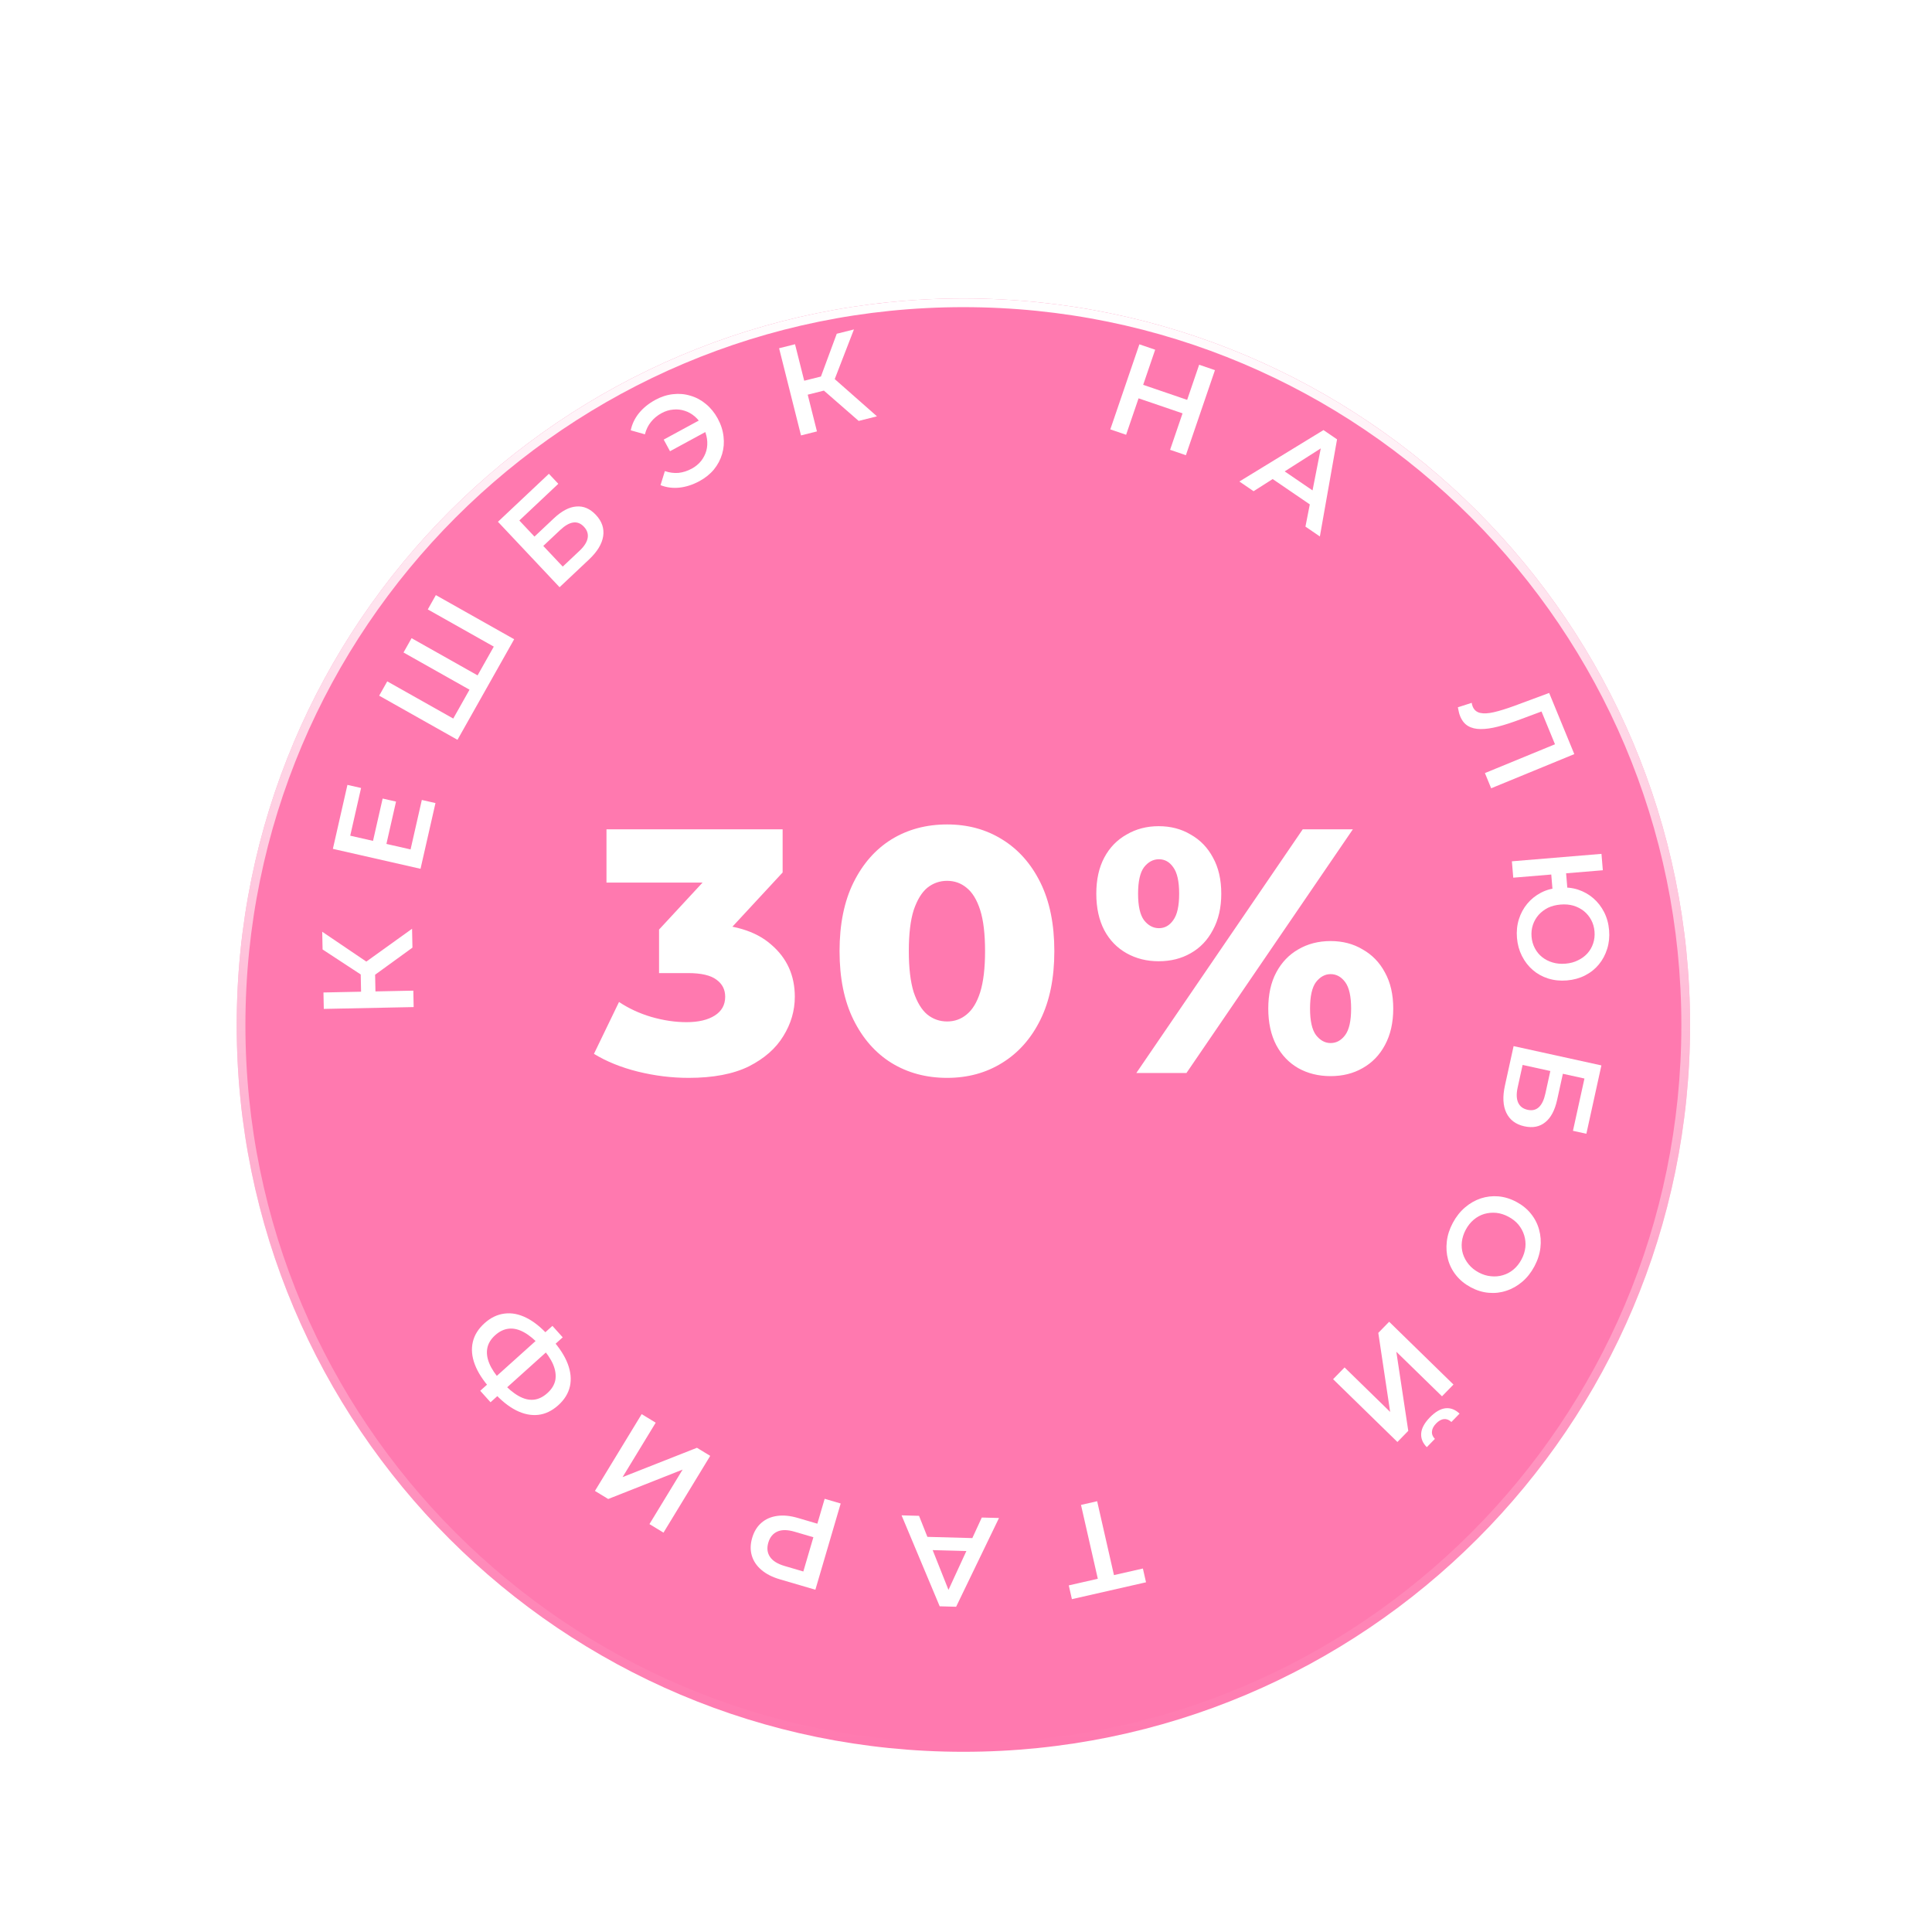 <?xml version="1.0" encoding="UTF-8"?> <svg xmlns="http://www.w3.org/2000/svg" width="222" height="222" viewBox="0 0 222 222" fill="none"> <g filter="url(#filter0_bdii_2177_8602)"> <path d="M194.2 110.794C194.2 156.909 156.816 194.294 110.7 194.294C64.585 194.294 27.2 156.909 27.2 110.794C27.2 64.678 64.585 27.294 110.7 27.294C156.816 27.294 194.2 64.678 194.2 110.794Z" fill="#FF79AF"></path> <path d="M193.7 110.794C193.7 156.633 156.54 193.794 110.7 193.794C64.861 193.794 27.7 156.633 27.7 110.794C27.7 64.954 64.861 27.794 110.7 27.794C156.54 27.794 193.7 64.954 193.7 110.794Z" stroke="url(#paint0_linear_2177_8602)"></path> </g> <path d="M47.393 108.89L42.434 112.488L41.444 110.959L47.349 106.721L47.393 108.89ZM47.532 115.72L37.206 115.93L37.168 114.042L47.494 113.832L47.532 115.72ZM43.154 114.496L41.502 114.529L41.431 111.048L43.083 111.014L43.154 114.496ZM42.488 110.761L42.287 112.521L37.067 109.1L37.026 107.064L42.488 110.761Z" fill="white"></path> <path d="M42.829 96.766L43.968 91.759L45.507 92.109L44.369 97.116L42.829 96.766ZM47.178 97.604L48.471 91.921L50.039 92.278L48.321 99.831L38.25 97.54L39.922 90.189L41.49 90.545L40.243 96.027L47.178 97.604Z" fill="white"></path> <path d="M54.16 78.878L54.362 79.482L46.367 74.976L47.294 73.331L55.289 77.837L54.653 78.004L56.964 73.903L57.151 74.533L49.156 70.027L50.083 68.382L59.081 73.453L52.568 85.009L43.57 79.938L44.498 78.293L52.493 82.799L51.864 82.952L54.16 78.878Z" fill="white"></path> <path d="M64.299 67.475L57.218 59.956L63.072 54.443L64.154 55.592L59.675 59.81L61.415 61.658L63.639 59.564C64.541 58.714 65.403 58.26 66.226 58.201C67.05 58.129 67.798 58.45 68.473 59.166C69.167 59.904 69.445 60.723 69.307 61.623C69.169 62.51 68.627 63.398 67.682 64.289L64.299 67.475ZM64.662 65.106L66.596 63.285C67.133 62.779 67.443 62.291 67.527 61.821C67.61 61.35 67.467 60.918 67.096 60.524C66.368 59.75 65.456 59.88 64.36 60.911L62.426 62.732L64.662 65.106Z" fill="white"></path> <path d="M76.989 51.849L76.264 50.513L80.945 47.973L81.67 49.308L76.989 51.849ZM75.311 45.944C75.977 45.582 76.654 45.366 77.343 45.294C78.027 45.214 78.691 45.273 79.336 45.472C79.985 45.657 80.576 45.974 81.111 46.422C81.654 46.866 82.109 47.425 82.475 48.099C82.841 48.774 83.062 49.46 83.138 50.157C83.223 50.849 83.168 51.523 82.975 52.176C82.785 52.816 82.472 53.406 82.037 53.944C81.597 54.474 81.044 54.919 80.379 55.281C79.609 55.698 78.838 55.949 78.067 56.032C77.303 56.11 76.581 56.016 75.898 55.748L76.398 54.133C76.933 54.314 77.457 54.382 77.97 54.338C78.488 54.281 78.993 54.119 79.486 53.852C79.918 53.617 80.278 53.321 80.565 52.964C80.847 52.597 81.048 52.203 81.166 51.781C81.279 51.351 81.303 50.901 81.239 50.432C81.175 49.963 81.016 49.495 80.763 49.029C80.509 48.562 80.204 48.174 79.846 47.864C79.487 47.555 79.099 47.335 78.681 47.204C78.258 47.064 77.819 47.017 77.363 47.063C76.902 47.1 76.455 47.237 76.023 47.471C75.53 47.739 75.121 48.078 74.796 48.489C74.475 48.888 74.244 49.36 74.104 49.906L72.478 49.446C72.625 48.727 72.94 48.07 73.421 47.473C73.912 46.871 74.542 46.361 75.311 45.944Z" fill="white"></path> <path d="M98.667 48.367L94.049 44.34L95.317 43.032L100.77 47.839L98.667 48.367ZM92.041 50.033L89.523 40.016L91.355 39.556L93.873 49.572L92.041 50.033ZM92.254 45.492L91.851 43.889L95.228 43.04L95.631 44.642L92.254 45.492ZM95.744 44.005L93.984 44.205L96.148 38.351L98.123 37.854L95.744 44.005Z" fill="white"></path> <path d="M137.791 41.912L139.606 42.532L136.267 52.306L134.452 51.686L137.791 41.912ZM129.398 49.959L127.582 49.339L130.922 39.565L132.737 40.185L129.398 49.959ZM136.023 47.545L130.675 45.718L131.205 44.168L136.552 45.995L136.023 47.545Z" fill="white"></path> <path d="M142.414 55.328L152.076 49.419L153.636 50.484L151.662 61.643L150.005 60.512L151.953 50.568L152.586 51.001L144.046 56.443L142.414 55.328ZM145.528 54.561L146.803 53.609L151.41 56.754L150.987 58.288L145.528 54.561Z" fill="white"></path> <path d="M167.781 82.297C167.717 82.142 167.667 81.982 167.631 81.816C167.595 81.65 167.558 81.469 167.519 81.272L169.112 80.761C169.128 80.903 169.166 81.047 169.225 81.192C169.383 81.575 169.662 81.816 170.065 81.916C170.477 82.013 171.009 81.986 171.659 81.835C172.31 81.685 173.089 81.444 173.995 81.114L178.009 79.624L180.898 86.652L171.345 90.579L170.627 88.832L179.115 85.343L178.847 85.932L176.979 81.387L177.586 81.584L174.709 82.656C173.751 83.017 172.892 83.296 172.133 83.491C171.373 83.687 170.704 83.781 170.127 83.773C169.562 83.771 169.084 83.654 168.69 83.422C168.297 83.191 167.994 82.815 167.781 82.297Z" fill="white"></path> <path d="M173.727 98.97L184.02 98.115L184.176 99.998L179.956 100.348L180.177 103.009L178.471 103.151L178.251 100.489L173.883 100.852L173.727 98.97ZM174.31 107.775C174.246 107.01 174.32 106.294 174.531 105.625C174.742 104.956 175.063 104.361 175.494 103.842C175.924 103.323 176.452 102.899 177.076 102.571C177.701 102.252 178.396 102.061 179.16 101.998C179.925 101.935 180.642 102.008 181.311 102.219C181.981 102.44 182.571 102.771 183.081 103.212C183.592 103.654 184.006 104.187 184.324 104.812C184.643 105.437 184.834 106.132 184.897 106.896C184.96 107.651 184.886 108.363 184.675 109.032C184.464 109.711 184.144 110.31 183.713 110.829C183.283 111.349 182.755 111.768 182.13 112.086C181.505 112.404 180.81 112.595 180.045 112.659C179.281 112.722 178.564 112.648 177.895 112.437C177.226 112.226 176.636 111.9 176.126 111.459C175.615 111.018 175.201 110.48 174.881 109.845C174.563 109.22 174.373 108.53 174.31 107.775ZM175.986 107.636C176.026 108.116 176.151 108.555 176.362 108.952C176.573 109.359 176.853 109.701 177.202 109.978C177.551 110.255 177.948 110.459 178.393 110.59C178.849 110.73 179.346 110.777 179.885 110.732C180.424 110.688 180.902 110.559 181.319 110.347C181.746 110.144 182.109 109.877 182.407 109.546C182.706 109.215 182.926 108.832 183.067 108.396C183.209 107.969 183.261 107.516 183.221 107.035C183.181 106.555 183.056 106.116 182.845 105.719C182.634 105.322 182.354 104.98 182.005 104.693C181.656 104.416 181.254 104.208 180.798 104.068C180.353 103.937 179.861 103.894 179.322 103.939C178.782 103.984 178.299 104.108 177.872 104.311C177.455 104.523 177.098 104.795 176.799 105.125C176.502 105.466 176.282 105.849 176.14 106.276C175.998 106.702 175.946 107.156 175.986 107.636Z" fill="white"></path> <path d="M173.923 120.206L184.011 122.423L182.285 130.277L180.743 129.938L182.064 123.929L179.585 123.384L178.929 126.367C178.663 127.577 178.207 128.439 177.561 128.952C176.922 129.476 176.122 129.632 175.161 129.421C174.171 129.204 173.48 128.684 173.086 127.862C172.7 127.053 172.647 126.013 172.926 124.745L173.923 120.206ZM174.959 122.367L174.389 124.961C174.231 125.682 174.249 126.26 174.446 126.696C174.642 127.132 175.004 127.408 175.533 127.524C176.57 127.752 177.251 127.131 177.574 125.661L178.144 123.067L174.959 122.367Z" fill="white"></path> <path d="M166.935 140.522C167.316 139.811 167.783 139.219 168.337 138.745C168.891 138.272 169.495 137.925 170.148 137.706C170.809 137.49 171.487 137.412 172.181 137.471C172.883 137.534 173.573 137.746 174.249 138.108C174.926 138.47 175.481 138.923 175.915 139.467C176.358 140.016 176.669 140.623 176.849 141.288C177.037 141.958 177.089 142.655 177.003 143.378C176.917 144.102 176.687 144.815 176.311 145.518C175.931 146.229 175.466 146.817 174.916 147.282C174.362 147.755 173.754 148.1 173.092 148.315C172.439 148.535 171.762 148.613 171.059 148.55C170.366 148.491 169.68 148.281 169.004 147.919C168.327 147.557 167.768 147.102 167.325 146.553C166.882 146.004 166.571 145.397 166.391 144.732C166.211 144.067 166.164 143.373 166.25 142.649C166.331 141.934 166.56 141.225 166.935 140.522ZM168.426 141.302C168.18 141.762 168.031 142.229 167.978 142.703C167.925 143.177 167.966 143.633 168.099 144.072C168.241 144.516 168.461 144.918 168.759 145.279C169.061 145.652 169.447 145.964 169.915 146.215C170.384 146.465 170.853 146.61 171.323 146.649C171.796 146.702 172.253 146.661 172.692 146.528C173.14 146.4 173.547 146.182 173.912 145.875C174.276 145.568 174.582 145.185 174.827 144.725C175.073 144.265 175.222 143.798 175.275 143.325C175.323 142.859 175.278 142.4 175.141 141.948C175.008 141.509 174.79 141.102 174.488 140.729C174.19 140.368 173.806 140.063 173.338 139.813C172.878 139.567 172.411 139.418 171.937 139.365C171.459 139.321 170.996 139.364 170.548 139.492C170.108 139.625 169.706 139.845 169.342 140.152C168.977 140.459 168.671 140.843 168.426 141.302Z" fill="white"></path> <path d="M159.623 151.879L167.014 159.094L165.695 160.445L160.447 155.323L161.82 164.415L160.573 165.693L153.182 158.479L154.501 157.127L159.738 162.239L158.376 153.157L159.623 151.879ZM164.305 162.862C164.924 162.229 165.525 161.88 166.108 161.818C166.685 161.762 167.219 161.968 167.712 162.435L166.774 163.396C166.507 163.148 166.224 163.037 165.925 163.062C165.619 163.093 165.319 163.26 165.023 163.563C164.728 163.866 164.568 164.17 164.544 164.476C164.513 164.79 164.624 165.077 164.878 165.338L163.95 166.289C163.471 165.808 163.256 165.275 163.305 164.69C163.353 164.105 163.687 163.496 164.305 162.862Z" fill="white"></path> <path d="M126.07 172.501L128.107 181.45L127.556 181.091L131.326 180.233L131.686 181.816L123.169 183.754L122.809 182.172L126.578 181.314L126.251 181.872L124.214 172.924L126.07 172.501Z" fill="white"></path> <path d="M114.792 174.428L109.865 184.627L107.977 184.575L103.597 174.124L105.603 174.179L109.347 183.594L108.58 183.573L112.815 174.375L114.792 174.428ZM112.588 176.76L112.031 178.25L106.456 178.099L105.981 176.58L112.588 176.76Z" fill="white"></path> <path d="M96.601 172.762L93.692 182.672L89.615 181.476C88.737 181.218 88.028 180.856 87.488 180.39C86.939 179.922 86.572 179.373 86.387 178.745C86.203 178.116 86.217 177.439 86.43 176.712C86.644 175.985 86.998 175.408 87.493 174.979C87.987 174.55 88.593 174.287 89.308 174.189C90.014 174.089 90.806 174.167 91.684 174.425L94.742 175.323L93.667 175.945L94.76 172.222L96.601 172.762ZM93.725 175.747L94.285 176.88L91.312 176.007C90.5 175.769 89.841 175.76 89.336 175.981C88.818 176.208 88.468 176.634 88.285 177.256C88.099 177.889 88.164 178.436 88.48 178.898C88.786 179.356 89.345 179.705 90.157 179.943L93.13 180.816L92.043 181.481L93.725 175.747Z" fill="white"></path> <path d="M81.609 167.288L76.24 176.111L74.626 175.129L78.439 168.865L69.887 172.245L68.362 171.317L73.732 162.494L75.345 163.476L71.54 169.728L80.084 166.36L81.609 167.288Z" fill="white"></path> <path d="M63.416 153.896C64.284 154.861 64.892 155.803 65.24 156.72C65.582 157.629 65.665 158.487 65.49 159.293C65.308 160.105 64.862 160.83 64.152 161.468C63.428 162.119 62.656 162.489 61.836 162.578C61.017 162.667 60.173 162.493 59.304 162.057C58.429 161.613 57.558 160.909 56.69 159.943C56.676 159.929 56.647 159.896 56.601 159.845C56.548 159.786 56.499 159.731 56.453 159.68C56.4 159.621 56.371 159.589 56.364 159.581C55.502 158.623 54.901 157.689 54.559 156.779C54.217 155.87 54.141 155.012 54.33 154.207C54.512 153.409 54.961 152.688 55.678 152.043C56.38 151.412 57.141 151.045 57.962 150.942C58.776 150.832 59.613 150.991 60.475 151.42C61.331 151.842 62.186 152.528 63.041 153.479C63.054 153.494 63.09 153.534 63.149 153.6C63.202 153.658 63.258 153.72 63.317 153.786C63.369 153.845 63.402 153.881 63.416 153.896ZM62.179 154.75C62.166 154.735 62.146 154.713 62.12 154.684C62.093 154.655 62.077 154.636 62.071 154.629C61.425 153.926 60.805 153.412 60.209 153.088C59.607 152.757 59.032 152.618 58.486 152.673C57.926 152.727 57.397 152.977 56.9 153.424C56.403 153.872 56.101 154.368 55.996 154.912C55.89 155.457 55.967 156.043 56.226 156.669C56.485 157.296 56.928 157.957 57.552 158.652C57.559 158.659 57.579 158.681 57.611 158.718C57.644 158.754 57.667 158.78 57.681 158.794C58.332 159.519 58.965 160.054 59.58 160.4C60.182 160.745 60.763 160.891 61.323 160.837C61.869 160.783 62.395 160.528 62.899 160.075C63.404 159.621 63.709 159.115 63.816 158.556C63.908 157.997 63.818 157.396 63.546 156.755C63.266 156.12 62.81 155.452 62.179 154.75ZM64.66 153.669L56.365 161.128L55.182 159.811L63.477 152.353L64.66 153.669Z" fill="white"></path> <path d="M79.129 123.854C77.182 123.854 75.235 123.614 73.289 123.134C71.369 122.654 69.689 121.974 68.249 121.094L71.129 115.134C72.249 115.88 73.489 116.454 74.849 116.854C76.235 117.254 77.582 117.454 78.889 117.454C80.249 117.454 81.329 117.2 82.129 116.694C82.929 116.187 83.329 115.467 83.329 114.534C83.329 113.707 82.995 113.054 82.329 112.574C81.662 112.067 80.569 111.814 79.049 111.814H75.729V106.814L83.249 98.694L84.009 101.414H69.689V95.294H89.929V100.254L82.409 108.374L78.529 106.174H80.689C84.182 106.174 86.822 106.96 88.609 108.534C90.422 110.08 91.329 112.08 91.329 114.534C91.329 116.134 90.889 117.64 90.009 119.054C89.155 120.467 87.835 121.627 86.049 122.534C84.262 123.414 81.955 123.854 79.129 123.854ZM108.83 123.854C106.43 123.854 104.297 123.28 102.43 122.134C100.59 120.987 99.137 119.334 98.07 117.174C97.004 115.014 96.47 112.387 96.47 109.294C96.47 106.2 97.004 103.574 98.07 101.414C99.137 99.254 100.59 97.6 102.43 96.454C104.297 95.307 106.43 94.734 108.83 94.734C111.204 94.734 113.31 95.307 115.15 96.454C117.017 97.6 118.484 99.254 119.55 101.414C120.617 103.574 121.15 106.2 121.15 109.294C121.15 112.387 120.617 115.014 119.55 117.174C118.484 119.334 117.017 120.987 115.15 122.134C113.31 123.28 111.204 123.854 108.83 123.854ZM108.83 117.374C109.684 117.374 110.43 117.107 111.07 116.574C111.737 116.04 112.257 115.187 112.63 114.014C113.004 112.814 113.19 111.24 113.19 109.294C113.19 107.32 113.004 105.747 112.63 104.574C112.257 103.4 111.737 102.547 111.07 102.014C110.43 101.48 109.684 101.214 108.83 101.214C107.977 101.214 107.217 101.48 106.55 102.014C105.91 102.547 105.39 103.4 104.99 104.574C104.617 105.747 104.43 107.32 104.43 109.294C104.43 111.24 104.617 112.814 104.99 114.014C105.39 115.187 105.91 116.04 106.55 116.574C107.217 117.107 107.977 117.374 108.83 117.374ZM130.573 123.294L149.693 95.294H155.453L136.333 123.294H130.573ZM133.133 110.454C131.773 110.454 130.546 110.147 129.453 109.534C128.36 108.92 127.506 108.04 126.893 106.894C126.28 105.72 125.973 104.32 125.973 102.694C125.973 101.067 126.28 99.68 126.893 98.534C127.506 97.387 128.36 96.507 129.453 95.894C130.546 95.254 131.773 94.934 133.133 94.934C134.52 94.934 135.746 95.254 136.813 95.894C137.906 96.507 138.76 97.387 139.373 98.534C140.013 99.68 140.333 101.067 140.333 102.694C140.333 104.294 140.013 105.68 139.373 106.854C138.76 108.027 137.906 108.92 136.813 109.534C135.746 110.147 134.52 110.454 133.133 110.454ZM133.173 106.654C133.84 106.654 134.386 106.347 134.813 105.734C135.266 105.12 135.493 104.107 135.493 102.694C135.493 101.28 135.266 100.267 134.813 99.654C134.386 99.04 133.84 98.734 133.173 98.734C132.506 98.734 131.933 99.04 131.453 99.654C131 100.267 130.773 101.28 130.773 102.694C130.773 104.107 131 105.12 131.453 105.734C131.933 106.347 132.506 106.654 133.173 106.654ZM152.893 123.654C151.506 123.654 150.266 123.347 149.173 122.734C148.106 122.12 147.266 121.24 146.653 120.094C146.04 118.92 145.733 117.52 145.733 115.894C145.733 114.267 146.04 112.88 146.653 111.734C147.266 110.587 148.106 109.707 149.173 109.094C150.266 108.454 151.506 108.134 152.893 108.134C154.28 108.134 155.506 108.454 156.573 109.094C157.666 109.707 158.52 110.587 159.133 111.734C159.773 112.88 160.093 114.267 160.093 115.894C160.093 117.52 159.773 118.92 159.133 120.094C158.52 121.24 157.666 122.12 156.573 122.734C155.506 123.347 154.28 123.654 152.893 123.654ZM152.893 119.854C153.56 119.854 154.12 119.547 154.573 118.934C155.026 118.32 155.253 117.307 155.253 115.894C155.253 114.48 155.026 113.467 154.573 112.854C154.12 112.24 153.56 111.934 152.893 111.934C152.253 111.934 151.693 112.24 151.213 112.854C150.76 113.467 150.533 114.48 150.533 115.894C150.533 117.307 150.76 118.32 151.213 118.934C151.693 119.547 152.253 119.854 152.893 119.854Z" fill="white"></path> <defs> <filter id="filter0_bdii_2177_8602" x="13.2" y="17.294" width="195" height="195" filterUnits="userSpaceOnUse" color-interpolation-filters="sRGB"> <feFlood flood-opacity="0" result="BackgroundImageFix"></feFlood> <feGaussianBlur in="BackgroundImageFix" stdDeviation="4"></feGaussianBlur> <feComposite in2="SourceAlpha" operator="in" result="effect1_backgroundBlur_2177_8602"></feComposite> <feColorMatrix in="SourceAlpha" type="matrix" values="0 0 0 0 0 0 0 0 0 0 0 0 0 0 0 0 0 0 127 0" result="hardAlpha"></feColorMatrix> <feOffset dy="4"></feOffset> <feGaussianBlur stdDeviation="7"></feGaussianBlur> <feComposite in2="hardAlpha" operator="out"></feComposite> <feColorMatrix type="matrix" values="0 0 0 0 0.279 0 0 0 0 0.279 0 0 0 0 0.279 0 0 0 0.25 0"></feColorMatrix> <feBlend mode="normal" in2="effect1_backgroundBlur_2177_8602" result="effect2_dropShadow_2177_8602"></feBlend> <feBlend mode="normal" in="SourceGraphic" in2="effect2_dropShadow_2177_8602" result="shape"></feBlend> <feColorMatrix in="SourceAlpha" type="matrix" values="0 0 0 0 0 0 0 0 0 0 0 0 0 0 0 0 0 0 127 0" result="hardAlpha"></feColorMatrix> <feOffset dy="8"></feOffset> <feGaussianBlur stdDeviation="18.5"></feGaussianBlur> <feComposite in2="hardAlpha" operator="arithmetic" k2="-1" k3="1"></feComposite> <feColorMatrix type="matrix" values="0 0 0 0 1 0 0 0 0 1 0 0 0 0 1 0 0 0 0.25 0"></feColorMatrix> <feBlend mode="normal" in2="shape" result="effect3_innerShadow_2177_8602"></feBlend> <feColorMatrix in="SourceAlpha" type="matrix" values="0 0 0 0 0 0 0 0 0 0 0 0 0 0 0 0 0 0 127 0" result="hardAlpha"></feColorMatrix> <feOffset dy="-5"></feOffset> <feGaussianBlur stdDeviation="12"></feGaussianBlur> <feComposite in2="hardAlpha" operator="arithmetic" k2="-1" k3="1"></feComposite> <feColorMatrix type="matrix" values="0 0 0 0 1 0 0 0 0 1 0 0 0 0 1 0 0 0 0.25 0"></feColorMatrix> <feBlend mode="normal" in2="effect3_innerShadow_2177_8602" result="effect4_innerShadow_2177_8602"></feBlend> </filter> <linearGradient id="paint0_linear_2177_8602" x1="110.7" y1="27.294" x2="110.7" y2="194.294" gradientUnits="userSpaceOnUse"> <stop stop-color="white"></stop> <stop offset="1" stop-color="white" stop-opacity="0"></stop> </linearGradient> </defs> </svg> 